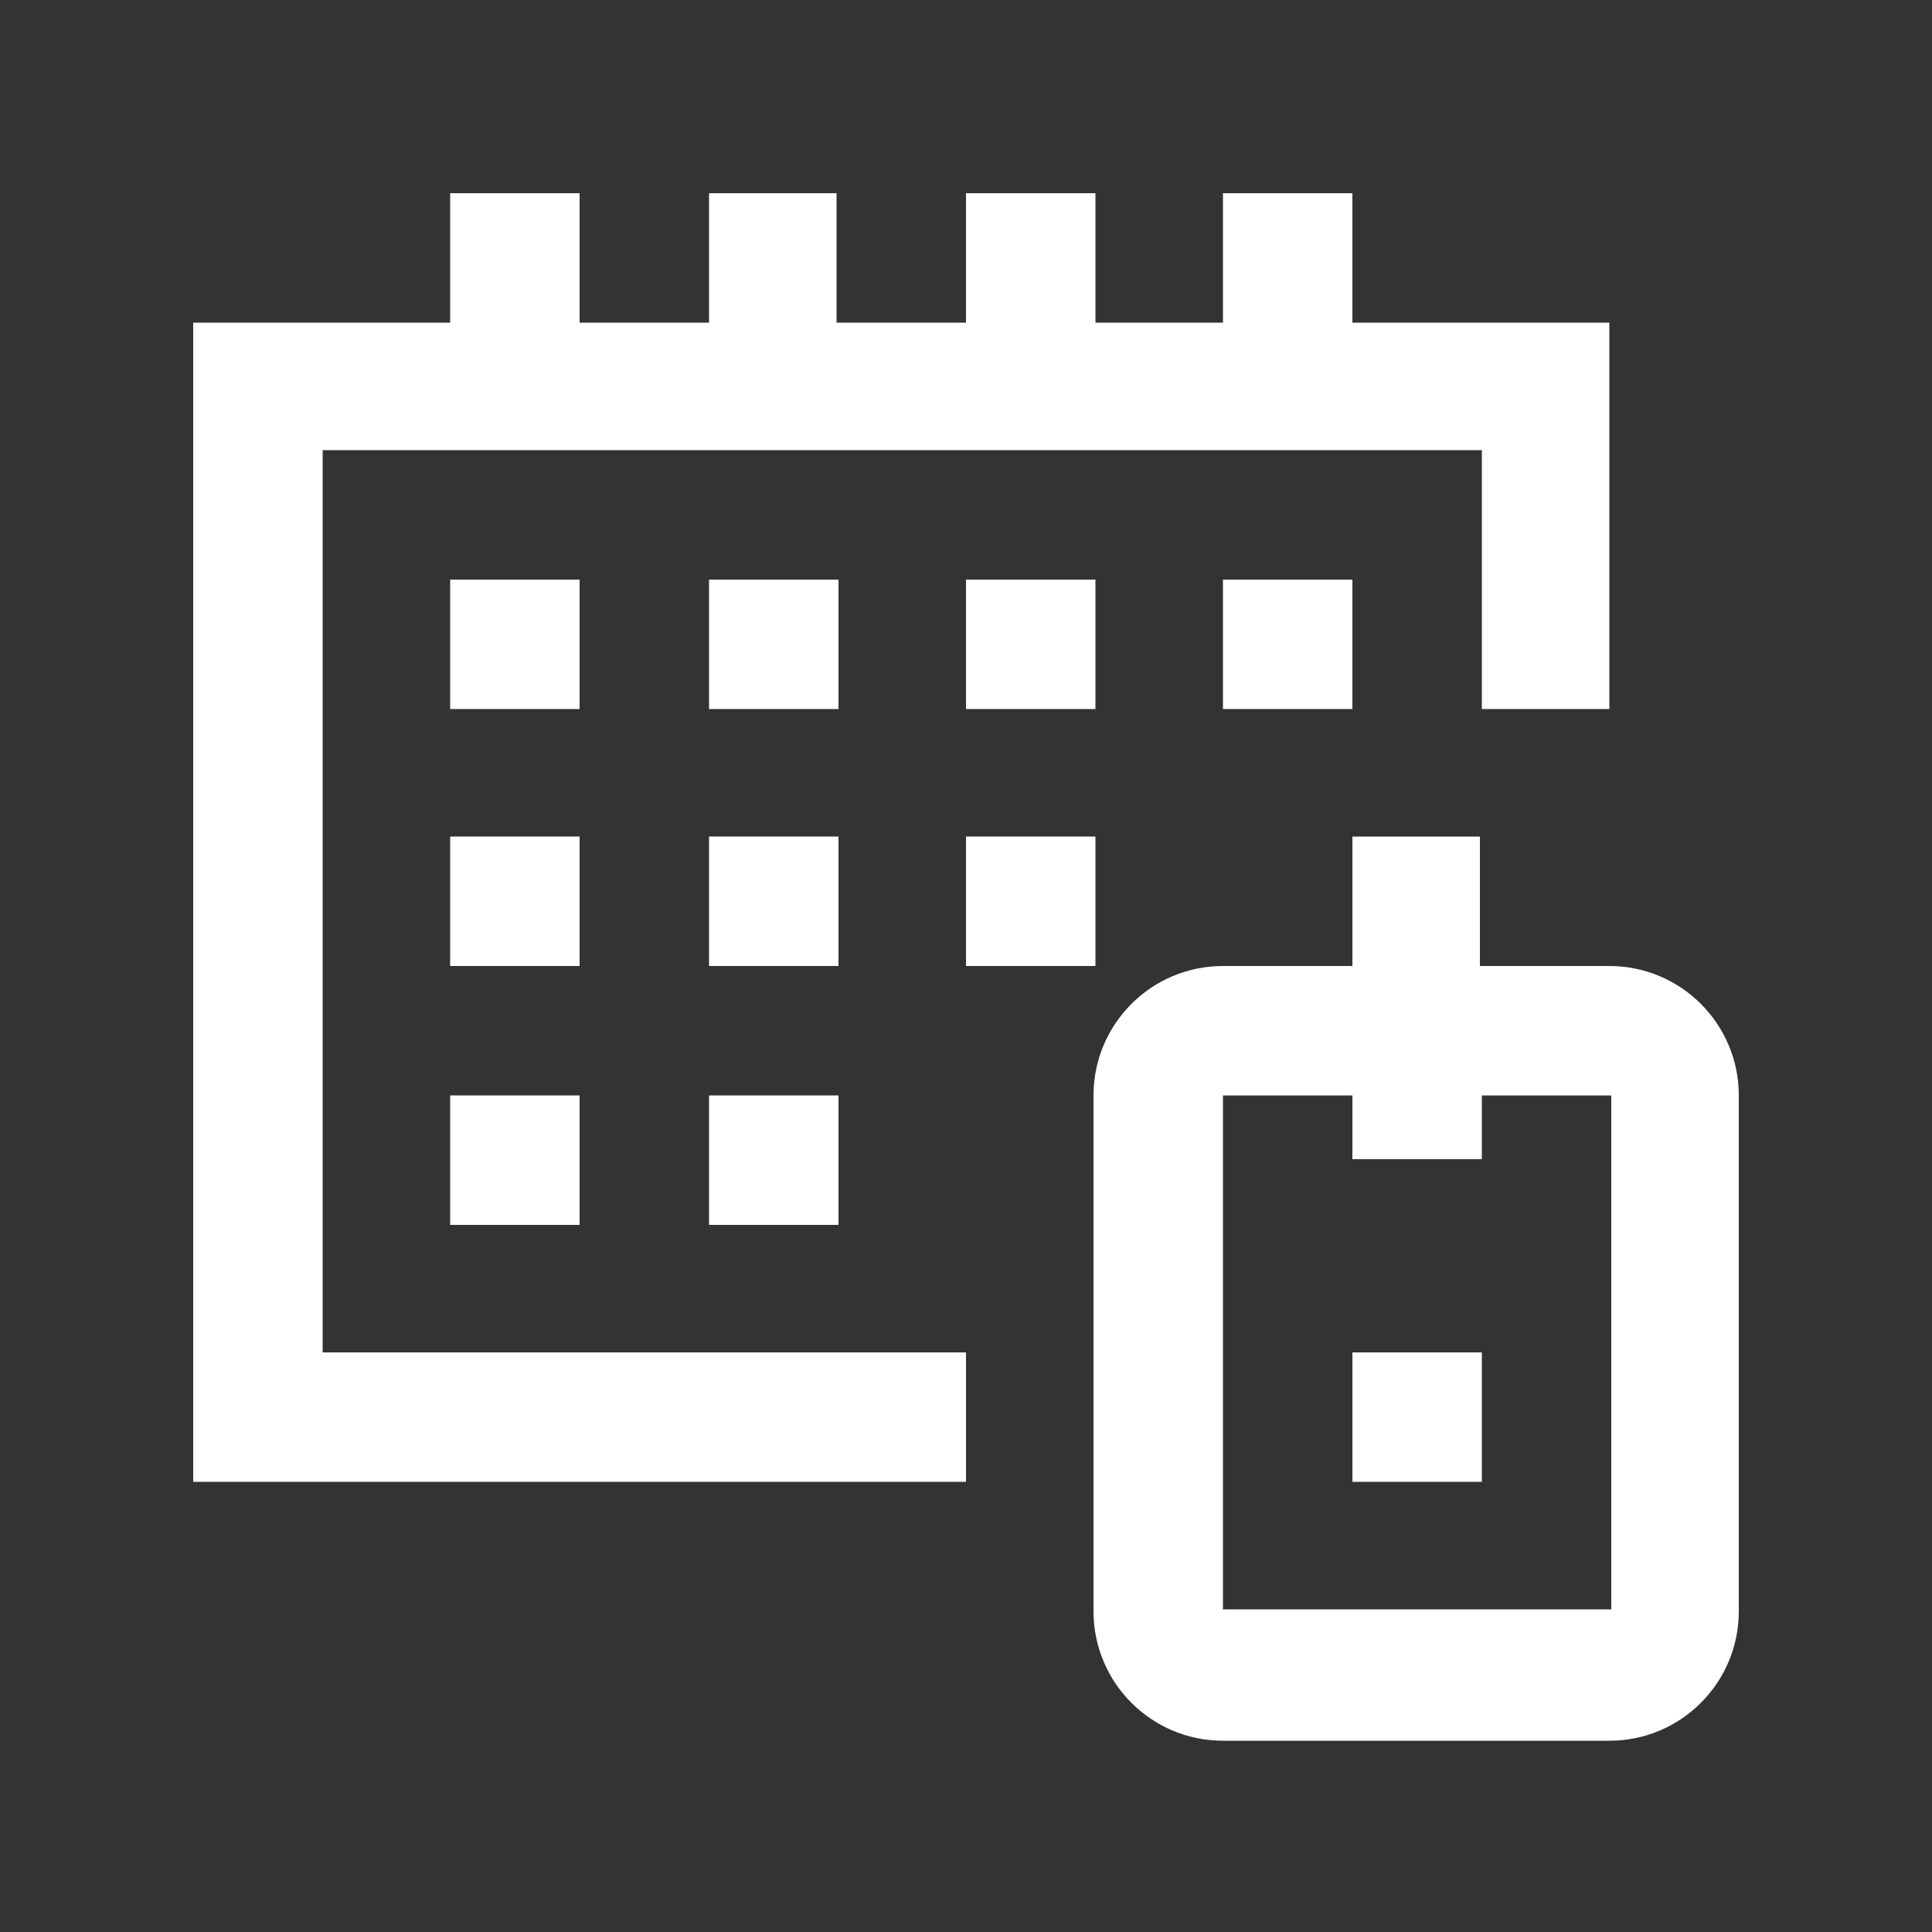 <svg xmlns="http://www.w3.org/2000/svg" xmlns:xlink="http://www.w3.org/1999/xlink" id="Layer_1" x="0px" y="0px" viewBox="0 0 100 100" style="enable-background:new 0 0 100 100;" xml:space="preserve"><rect x="0" y="0" width="100" height="100" fill="#333333" stroke="none"/><style type="text/css">	.st0{fill:#FFFFFF;}</style><polygon class="st0" points="70,16.7 70,10 63.3,10 63.3,16.7 56.7,16.7 56.7,10 50,10 50,16.7 43.3,16.7 43.3,10 36.7,10  36.7,16.7 30,16.7 30,10 23.3,10 23.3,16.7 10,16.7 10,76.7 50,76.7 50,70 16.7,70 16.7,23.3 76.7,23.3 76.7,36.7 83.3,36.7  83.3,16.7 "></polygon><rect x="70" y="70" class="st0" width="6.7" height="6.7"></rect><rect x="23.3" y="30" class="st0" width="6.7" height="6.7"></rect><rect x="36.7" y="30" class="st0" width="6.7" height="6.7"></rect><rect x="50" y="30" class="st0" width="6.7" height="6.7"></rect><rect x="23.3" y="43.3" class="st0" width="6.7" height="6.7"></rect><rect x="36.7" y="43.3" class="st0" width="6.7" height="6.7"></rect><rect x="50" y="43.3" class="st0" width="6.7" height="6.7"></rect><rect x="23.3" y="56.7" class="st0" width="6.7" height="6.7"></rect><rect x="36.7" y="56.7" class="st0" width="6.7" height="6.7"></rect><rect x="63.3" y="30" class="st0" width="6.7" height="6.7"></rect><path class="st0" d="M83.3,50h-6.7v-6.7H70V50h-6.7c-3.7,0-6.7,3-6.7,6.7v26.7c0,3.7,3,6.7,6.7,6.7h20c3.7,0,6.7-3,6.7-6.7V56.7 C90,53,87,50,83.3,50z M83.3,83.3h-20V56.7H70V60h6.7v-3.3h6.7V83.3z"></path></svg>